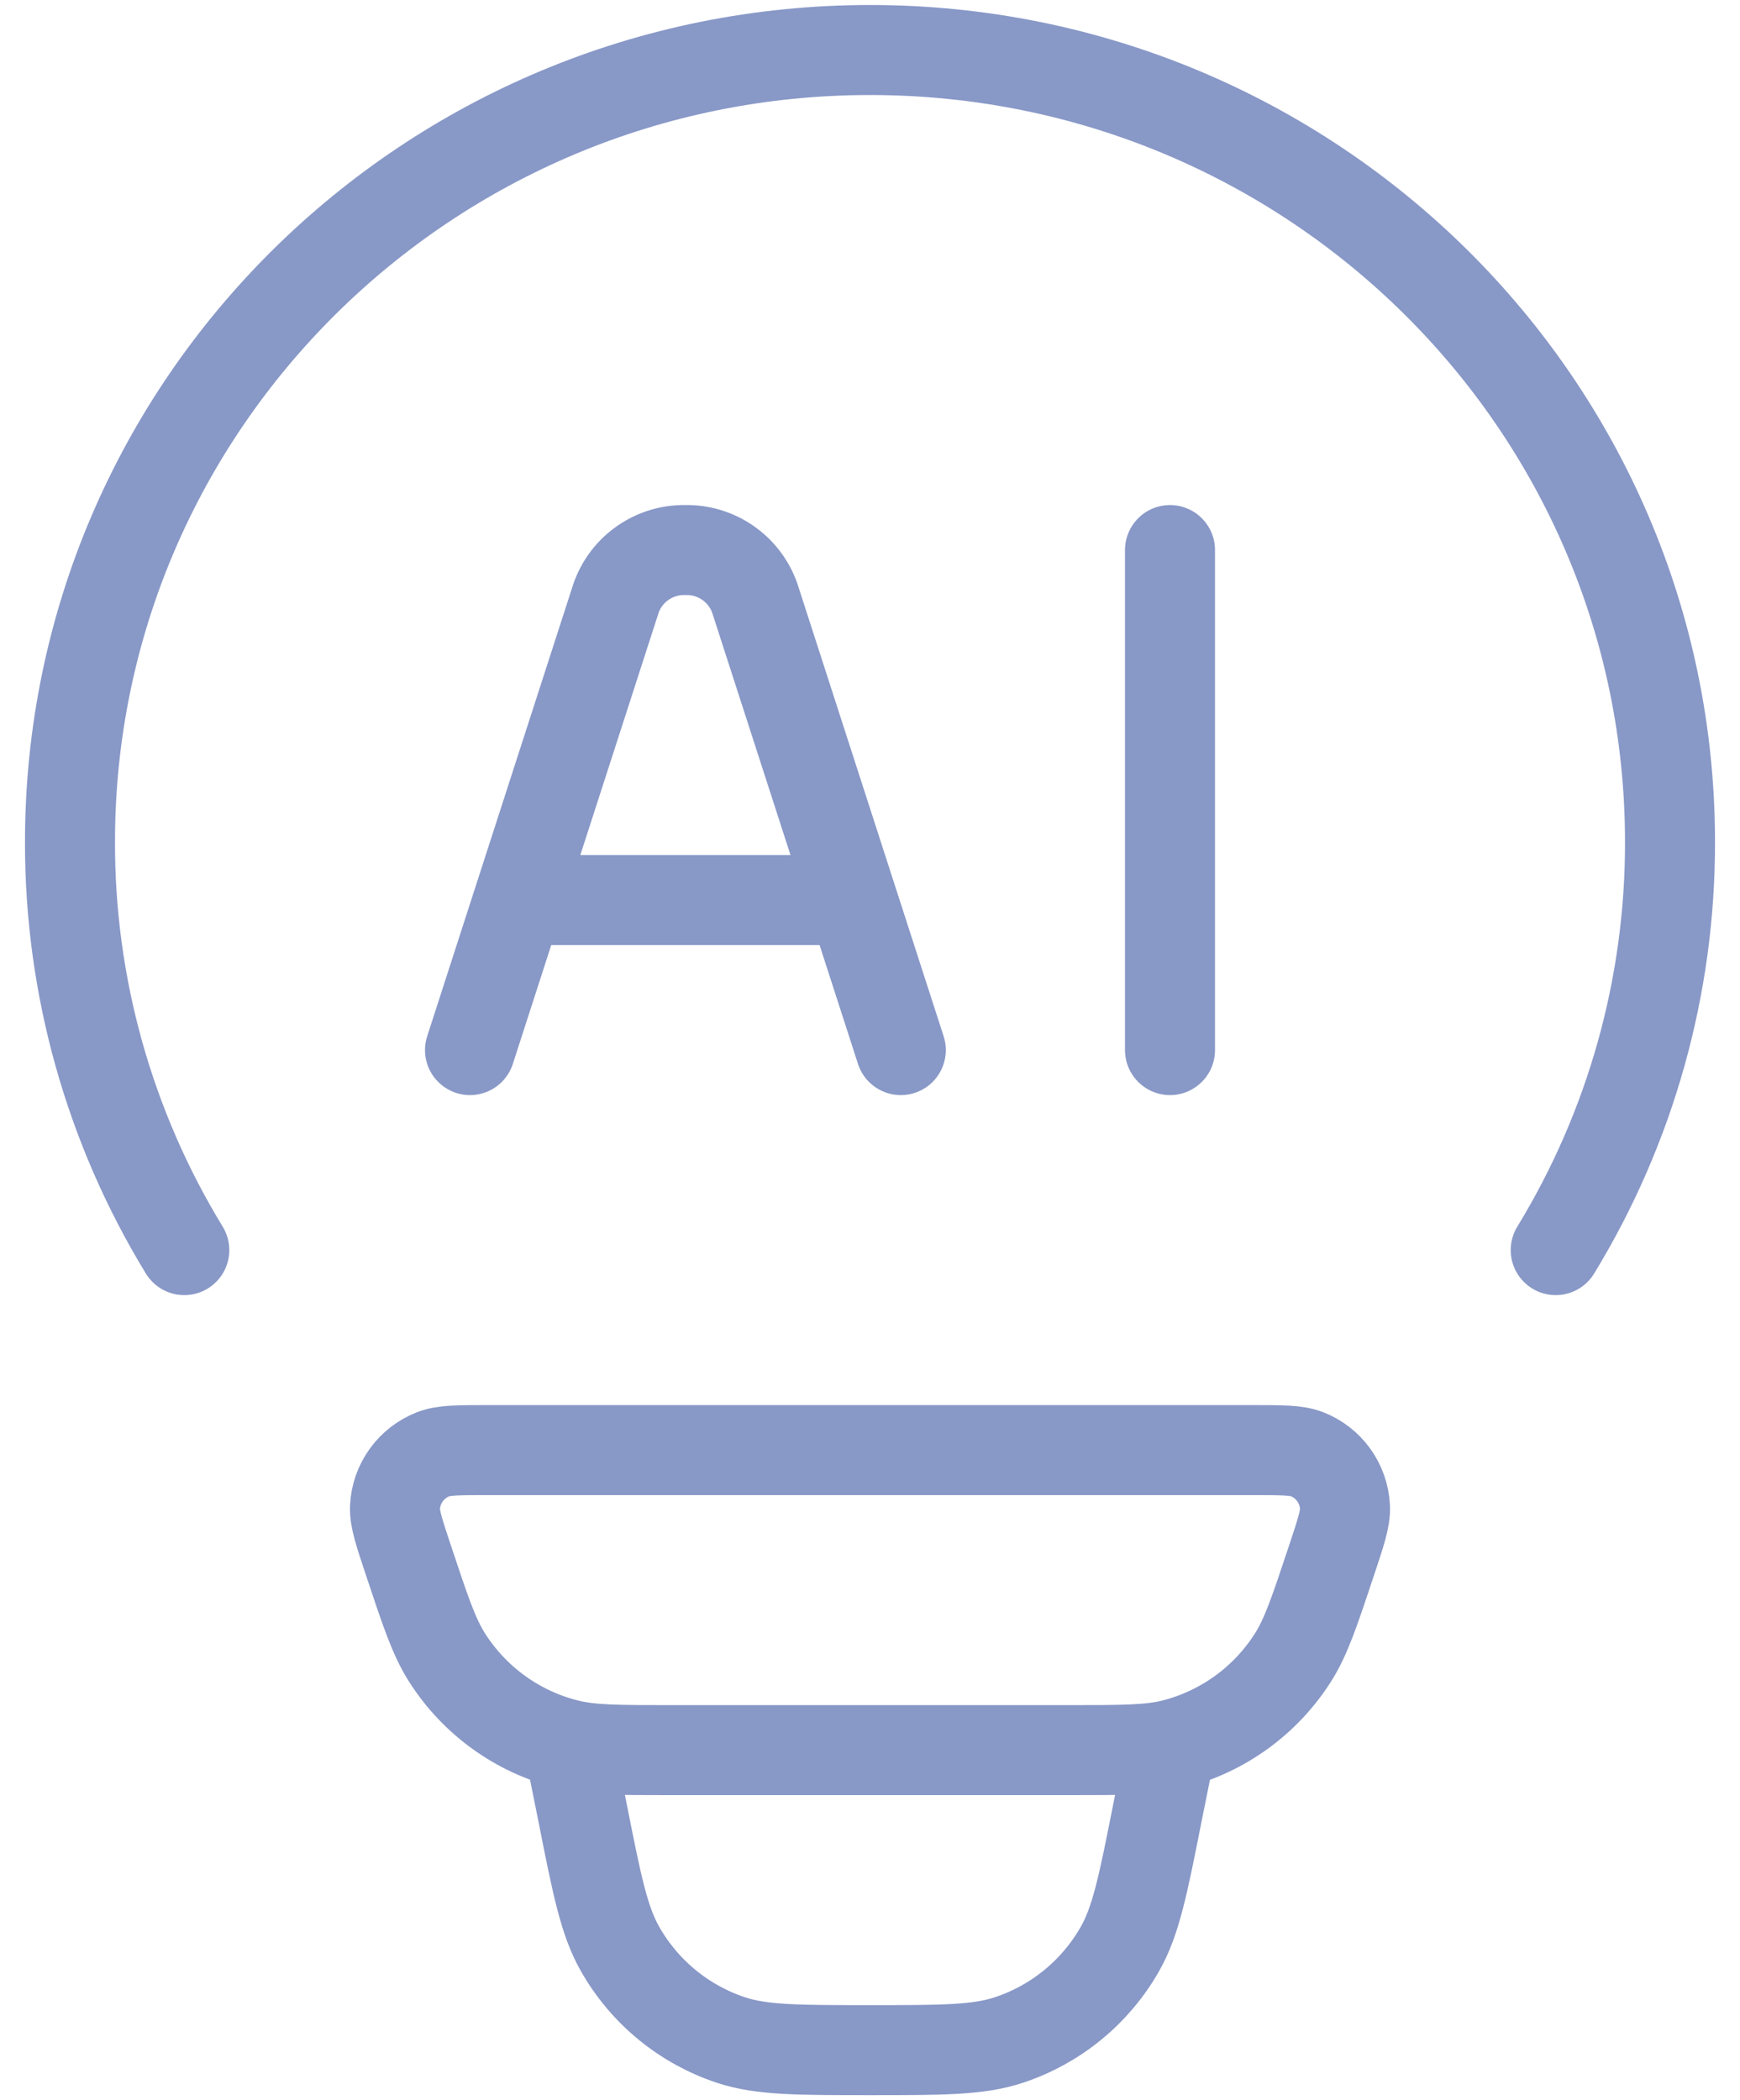 <svg width="58" height="70" viewBox="0 0 58 70" fill="none" xmlns="http://www.w3.org/2000/svg">
<g id="Group">
<path id="Vector" d="M6.143 41.667C3.642 37.571 2.324 32.863 2.333 28.063C2.333 13.483 14.273 1.667 29 1.667C43.727 1.667 55.667 13.483 55.667 28.063C55.676 32.863 54.358 37.571 51.857 41.667M39 58.333L38.567 60.49C38.1 62.847 37.863 64.023 37.333 64.957C36.517 66.395 35.194 67.479 33.623 67.997C32.607 68.333 31.4 68.333 29 68.333C26.6 68.333 25.393 68.333 24.377 68C22.805 67.481 21.483 66.397 20.667 64.957C20.137 64.023 19.9 62.847 19.433 60.49L19 58.333M13.61 51.993C13.303 51.073 13.15 50.61 13.167 50.237C13.185 49.851 13.316 49.478 13.542 49.165C13.768 48.851 14.08 48.61 14.44 48.47C14.787 48.333 15.273 48.333 16.24 48.333H41.76C42.73 48.333 43.213 48.333 43.56 48.467C43.921 48.607 44.233 48.849 44.459 49.163C44.685 49.477 44.815 49.85 44.833 50.237C44.85 50.61 44.697 51.07 44.39 51.993C43.823 53.697 43.54 54.55 43.103 55.24C42.19 56.682 40.758 57.719 39.103 58.137C38.31 58.333 37.417 58.333 35.627 58.333H22.373C20.583 58.333 19.687 58.333 18.897 58.133C17.242 57.716 15.811 56.681 14.897 55.24C14.46 54.55 14.177 53.697 13.61 51.993Z" stroke="#8898C7" stroke-width="3" stroke-linecap="round" stroke-linejoin="round"/>
<path id="Vector_2" d="M30.027 35L25.157 19.93C24.988 19.455 24.674 19.045 24.26 18.759C23.845 18.472 23.351 18.323 22.847 18.334C22.343 18.323 21.848 18.472 21.434 18.759C21.019 19.045 20.705 19.455 20.537 19.93L15.667 35M39 18.334V35M17.46 30H28.23" stroke="#8898C7" stroke-width="3" stroke-linecap="round" stroke-linejoin="round"/>
</g>
</svg>
